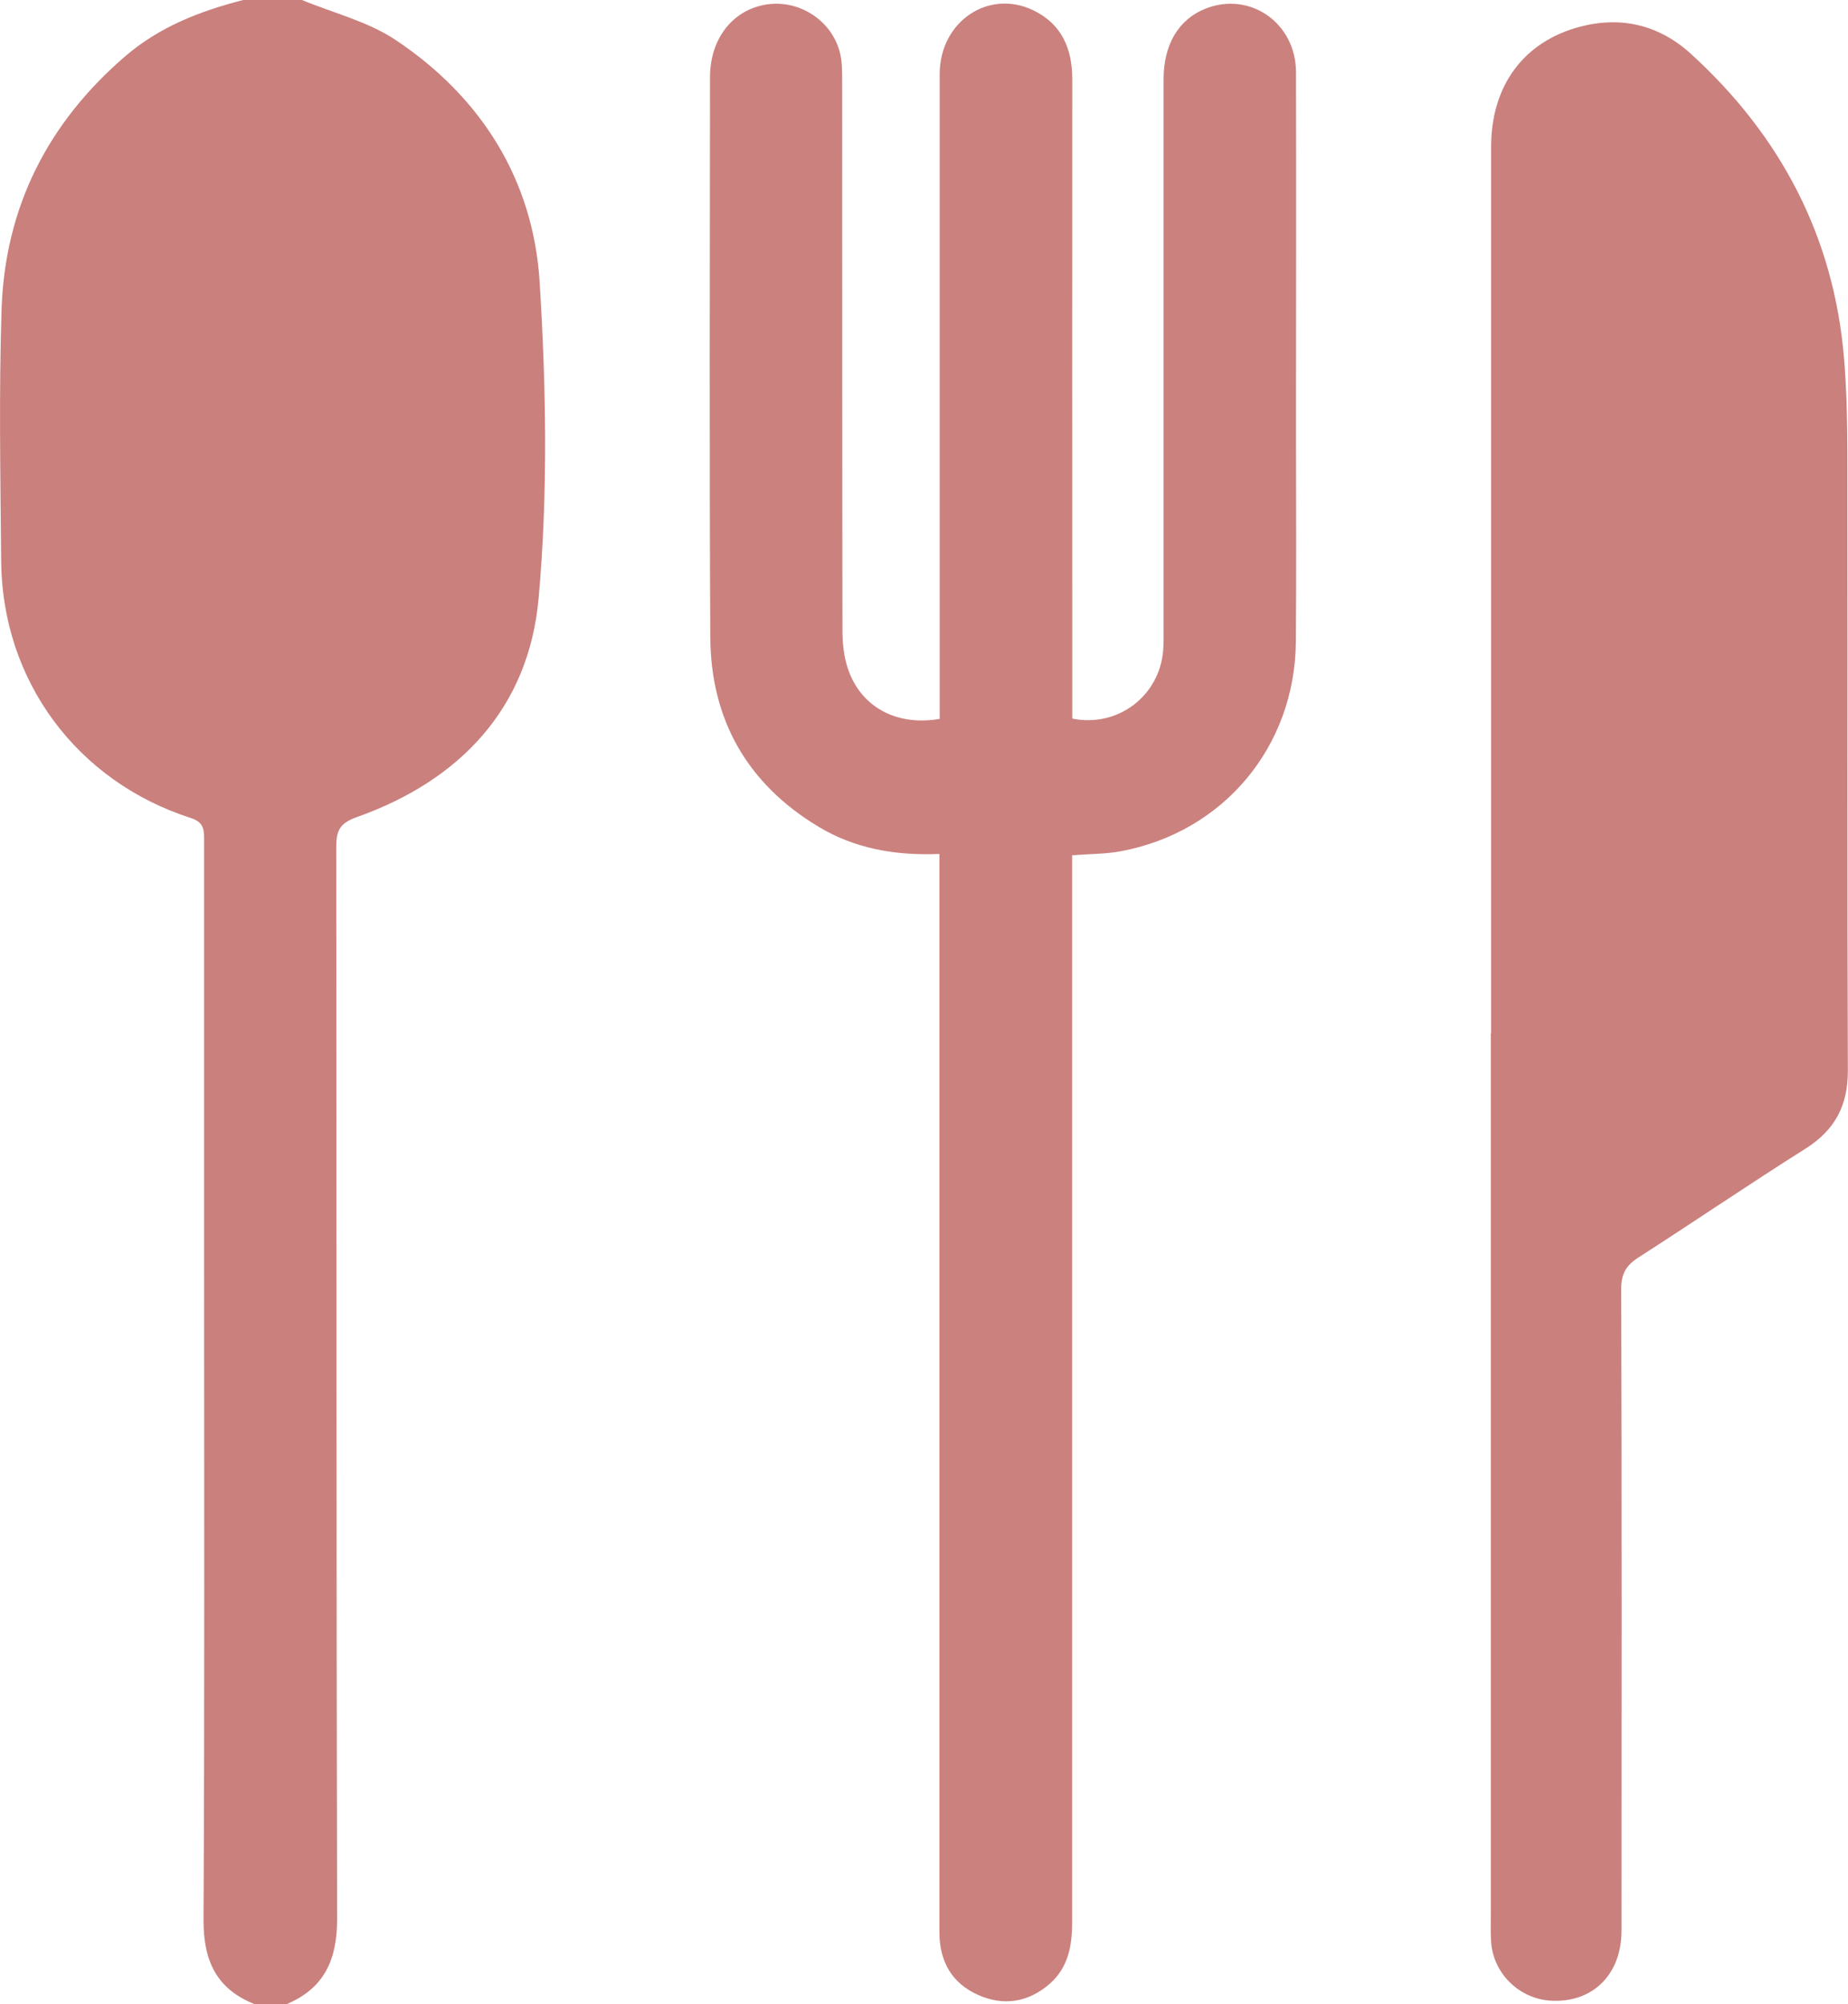 <?xml version="1.0" encoding="UTF-8"?>
<svg xmlns="http://www.w3.org/2000/svg" id="Warstwa_2" data-name="Warstwa 2" viewBox="0 0 127.12 137.87">
  <defs>
    <style>
      .cls-1 {
        fill: #cb817e;
      }

      .cls-1, .cls-2 {
        stroke-width: 0px;
      }

      .cls-2 {
        fill: #ca807d;
      }
    </style>
  </defs>
  <g id="Warstwa_1-2" data-name="Warstwa 1">
    <g>
      <path class="cls-2" d="m20.77,0c2.17.9,4.55,1.48,6.46,2.76,5.88,3.93,9.45,9.61,9.89,16.63.45,7.23.58,14.56-.07,21.76-.67,7.52-5.37,12.52-12.49,15.05-1.18.42-1.43.91-1.43,2.06.03,24.59,0,49.18.06,73.76,0,2.79-.89,4.76-3.5,5.85h-2.15c-2.65-1.04-3.55-2.99-3.54-5.8.08-15.25.04-30.51.04-45.77,0-9.51,0-19.02,0-28.54,0-.72-.04-1.21-.91-1.49C5.28,53.75.15,46.82.08,38.6c-.05-5.79-.16-11.58.03-17.36C.35,14.26,3.28,8.47,8.59,3.89,10.95,1.85,13.76.76,16.73,0c1.35,0,2.69,0,4.04,0Z"></path>
      <path class="cls-2" d="m102.57,71.09c0-20.33,0-40.65,0-60.98,0-4.2,2.22-7.24,6.11-8.27,2.85-.75,5.45-.12,7.63,1.86,6.19,5.64,9.85,12.61,10.54,20.98.28,3.34.22,6.72.23,10.08.02,12.97-.02,25.94.03,38.9,0,2.4-.89,4.07-2.91,5.35-3.87,2.44-7.65,5.02-11.5,7.49-.85.55-1.18,1.12-1.18,2.16.04,14.72.03,29.44.02,44.15,0,3.03-2.01,4.98-4.87,4.81-2.18-.13-3.97-1.89-4.1-4.07-.04-.58-.02-1.17-.02-1.75,0-20.24,0-40.47,0-60.71Z"></path>
      <path class="cls-1" d="m64.65,58.74c-3.11.13-5.87-.38-8.36-1.88-4.9-2.95-7.4-7.37-7.43-13.04-.07-12.83-.03-25.67-.02-38.5,0-2.7,1.6-4.68,3.94-5.02,2.19-.31,4.37,1.07,4.97,3.22.18.63.18,1.33.18,1.99.01,12.61,0,25.22.02,37.83,0,.88.09,1.81.37,2.64.87,2.63,3.33,3.99,6.32,3.47,0-.5,0-1.02,0-1.55,0-14.27,0-28.54,0-42.81,0-3.6,3.36-5.88,6.46-4.37,1.95.95,2.66,2.65,2.66,4.75-.01,12.48,0,24.95,0,37.43,0,2.19,0,4.38,0,6.53,3.14.63,5.98-1.55,6.25-4.66.05-.58.03-1.17.03-1.75,0-12.52,0-25.04,0-37.56,0-2.41,1.04-4.14,2.9-4.87,3.05-1.2,6.2.99,6.21,4.38.02,8.17,0,16.34,0,24.5,0,4.89.03,9.78-.01,14.67-.06,7.23-4.98,13.11-12.07,14.42-1.04.19-2.12.18-3.32.27,0,.64,0,1.22,0,1.79,0,23.87,0,47.75,0,71.62,0,1.63-.28,3.14-1.58,4.25-1.47,1.26-3.16,1.51-4.9.73-1.81-.81-2.65-2.32-2.65-4.31,0-10.41,0-20.82,0-31.23,0-13.73,0-27.46,0-41.2v-1.76Z"></path>
    </g>
  </g>
</svg>
